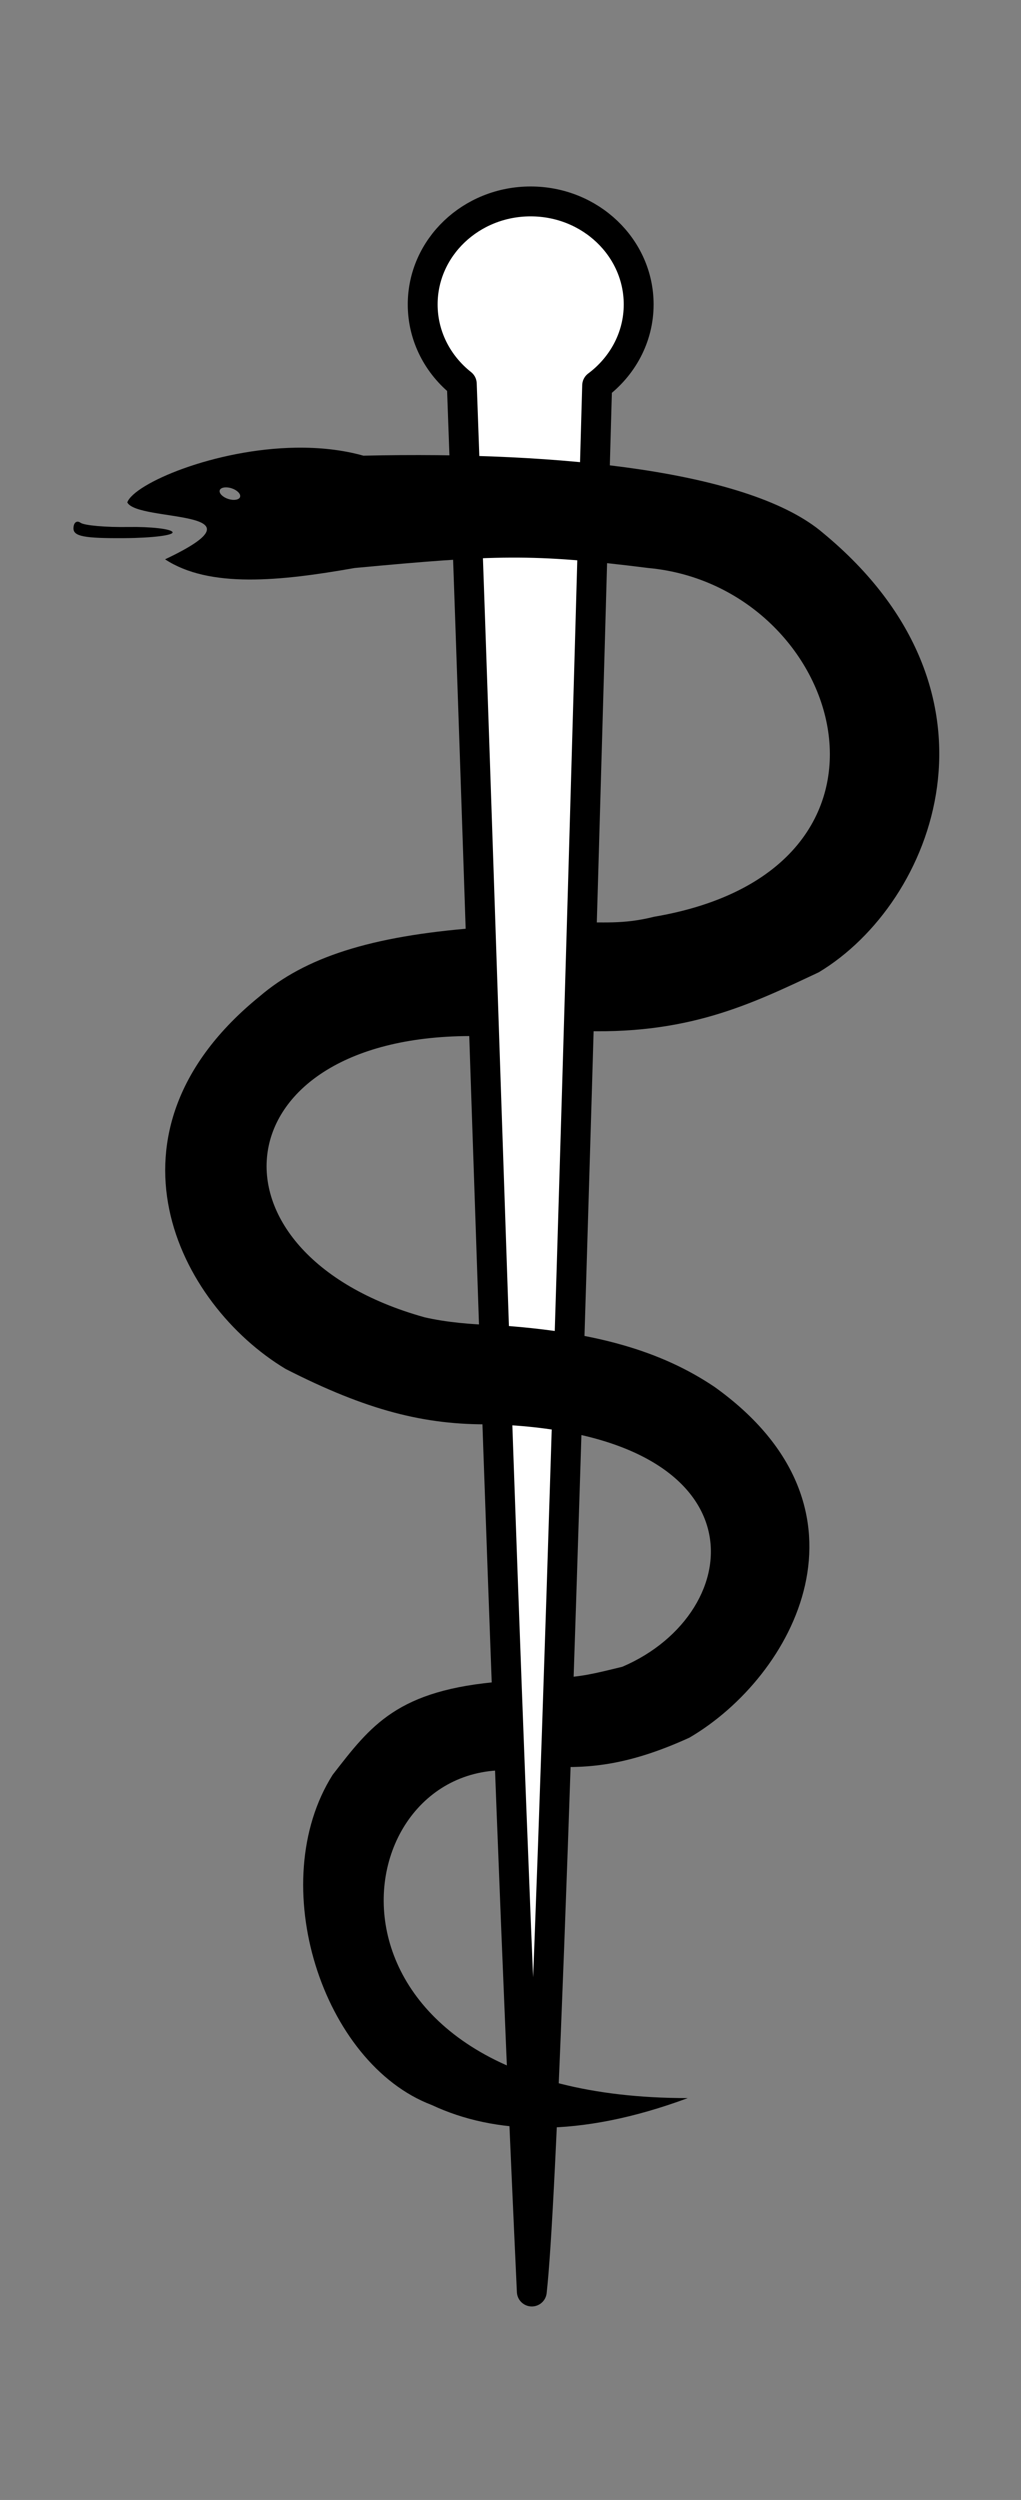<?xml version="1.0" encoding="UTF-8" standalone="no"?>
<!-- Created with Inkscape (http://www.inkscape.org/) -->

<svg
   xmlns:dc="http://purl.org/dc/elements/1.1/"
   xmlns:cc="http://creativecommons.org/ns#"
   xmlns:rdf="http://www.w3.org/1999/02/22-rdf-syntax-ns#"
   xmlns:svg="http://www.w3.org/2000/svg"
   xmlns="http://www.w3.org/2000/svg"
   xmlns:sodipodi="http://sodipodi.sourceforge.net/DTD/sodipodi-0.dtd"
   xmlns:inkscape="http://www.inkscape.org/namespaces/inkscape"
   width="234.105"
   height="572.711"
   id="svg2837"
   version="1.1"
   inkscape:version="0.48.0 r9654"
   sodipodi:docname="aesculab-stab.svg">
  <rect width="100%" height="100%" fill="#808080" stroke="none"/>
  <defs
     id="defs2839">
    <inkscape:perspective
       sodipodi:type="inkscape:persp3d"
       inkscape:vp_x="0 : 526.18109 : 1"
       inkscape:vp_y="0 : 1000 : 0"
       inkscape:vp_z="744.09448 : 526.18109 : 1"
       inkscape:persp3d-origin="372.04724 : 350.78739 : 1"
       id="perspective2845" />
    <inkscape:perspective
       id="perspective2830"
       inkscape:persp3d-origin="0.5 : 0.33333333 : 1"
       inkscape:vp_z="1 : 0.5 : 1"
       inkscape:vp_y="0 : 1000 : 0"
       inkscape:vp_x="0 : 0.5 : 1"
       sodipodi:type="inkscape:persp3d" />
  </defs>
  <sodipodi:namedview
     id="base"
     pagecolor="#ffffff"
     bordercolor="#666666"
     borderopacity="1.0"
     inkscape:pageopacity="0.0"
     inkscape:pageshadow="2"
     inkscape:zoom="0.896875"
     inkscape:cx="108.46654"
     inkscape:cy="348.38694"
     inkscape:document-units="px"
     inkscape:current-layer="layer1"
     showgrid="false"
     inkscape:window-width="1280"
     inkscape:window-height="975"
     inkscape:window-x="-4"
     inkscape:window-y="-4"
     inkscape:window-maximized="1"
     fit-margin-top="0"
     fit-margin-left="0"
     fit-margin-right="0"
     fit-margin-bottom="0" />
  <g
     inkscape:label="Ebene 1"
     inkscape:groupmode="layer"
     id="layer1"
     transform="translate(-248.011,-111.744)">
    <g
       id="g3814"
       transform="matrix(0.848,0,0,0.848,13.886,85.233)">
      <path
         sodipodi:nodetypes="sscccss"
         inkscape:connector-curvature="0"
         id="path2989"
         d="m 419.57,85.676 c -16.126,0 -29.189,12.463 -29.189,27.83 0,8.623 4.112,16.336 10.574,21.44 6.25,171.663 10.801,339.799 18.931,515.367 2.483,-22.306 6.833,-126.491 17.664,-514.913 6.822,-5.093 11.232,-12.996 11.232,-21.894 0,-15.366 -13.088,-27.83 -29.213,-27.83 z"
         style="fill:#ffffff;fill-opacity:1;stroke:#000000;stroke-width:8.074;stroke-linecap:round;stroke-linejoin:round;stroke-miterlimit:4;stroke-opacity:1;stroke-dasharray:none" />
      <path
         sodipodi:nodetypes="cscssc"
         style="fill:#000000"
         d="m 322.736,174.998 c -0.457,-0.852 -5.818,-1.467 -11.914,-1.366 -6.096,0.101 -11.923,-0.412 -12.948,-1.14 -1.025,-0.728 -1.889,-0.071 -1.919,1.459 -0.044,2.203 2.827,2.764 13.778,2.69 7.608,-0.051 13.46,-0.79 13.003,-1.643 z"
         id="path2858"
         inkscape:connector-curvature="0" />
      <path
         sodipodi:nodetypes="sccccccccccscssssc"
         inkscape:connector-curvature="0"
         id="path3762"
         d="m 356.161,152.207 c -22.075,0.314 -43.808,9.699 -45.656,14.781 2.846,5.461 39.603,1.486 10.219,15.375 11.954,7.839 30.985,5.932 51.25,2.344 38.107,-3.548 48.001,-3.942 79.406,0 52.822,4.868 76.368,81.508 1.562,94.219 -8.613,2.174 -14.186,1.312 -20.906,1.594 l -0.375,29.188 c 30.325,1.416 47.733,-7.317 65.812,-15.781 31.31,-18.791 53.601,-75.386 1.188,-118.656 -19.377,-16.613 -70.293,-22.14 -124.312,-20.906 -5.802,-1.627 -12.007,-2.244 -18.188,-2.156 z m -19.062,10.719 c 0.487,-0.011 1.058,0.064 1.625,0.25 1.512,0.495 2.539,1.556 2.281,2.344 -0.258,0.788 -1.707,1.026 -3.219,0.531 -1.512,-0.495 -2.539,-1.556 -2.281,-2.344 0.161,-0.492 0.782,-0.763 1.594,-0.781 z"
         style="fill:#000000;stroke:none" />
      <path
         sodipodi:nodetypes="ccccccccccccc"
         inkscape:connector-curvature="0"
         id="path3762-1"
         d="m 404.75,281.938 c -28.518,2.226 -46.176,7.966 -58.5,18.531 -45.316,36.792 -22.096,83.106 7.094,100.625 21.829,11.121 37.495,15.199 55.625,14.938 74.747,2.45 69.544,50.922 35.406,65.5 -7.76,1.908 -11.181,2.734 -17.236,2.981 l -1.921,24.019 c 10.371,0.454 20.992,-0.417 37.281,-7.844 28.21,-16.488 52.868,-61.764 6.844,-94.719 -14.496,-9.775 -32.475,-14.994 -59.099,-16.721 -6.6,-0.16 -13.586,-0.78 -19.37,-2.123 -62.054,-17.3 -55.664,-76.711 13.875,-75.969 z"
         style="fill:#000000;stroke:none" />
      <path
         sodipodi:nodetypes="cccccc"
         inkscape:connector-curvature="0"
         id="path3762-1-4"
         d="m 411.974,485.501 1.577,24.007 c -46.681,-1.344 -56.934,88.607 48.512,88.552 -29.617,10.973 -52.373,9.758 -69.228,1.867 -29.584,-11.212 -45.314,-59.891 -26.804,-89.193 10.353,-13.325 17.426,-23.007 45.943,-25.233 z"
         style="fill:#000000;stroke:none" />
    </g>
  </g>
</svg>
